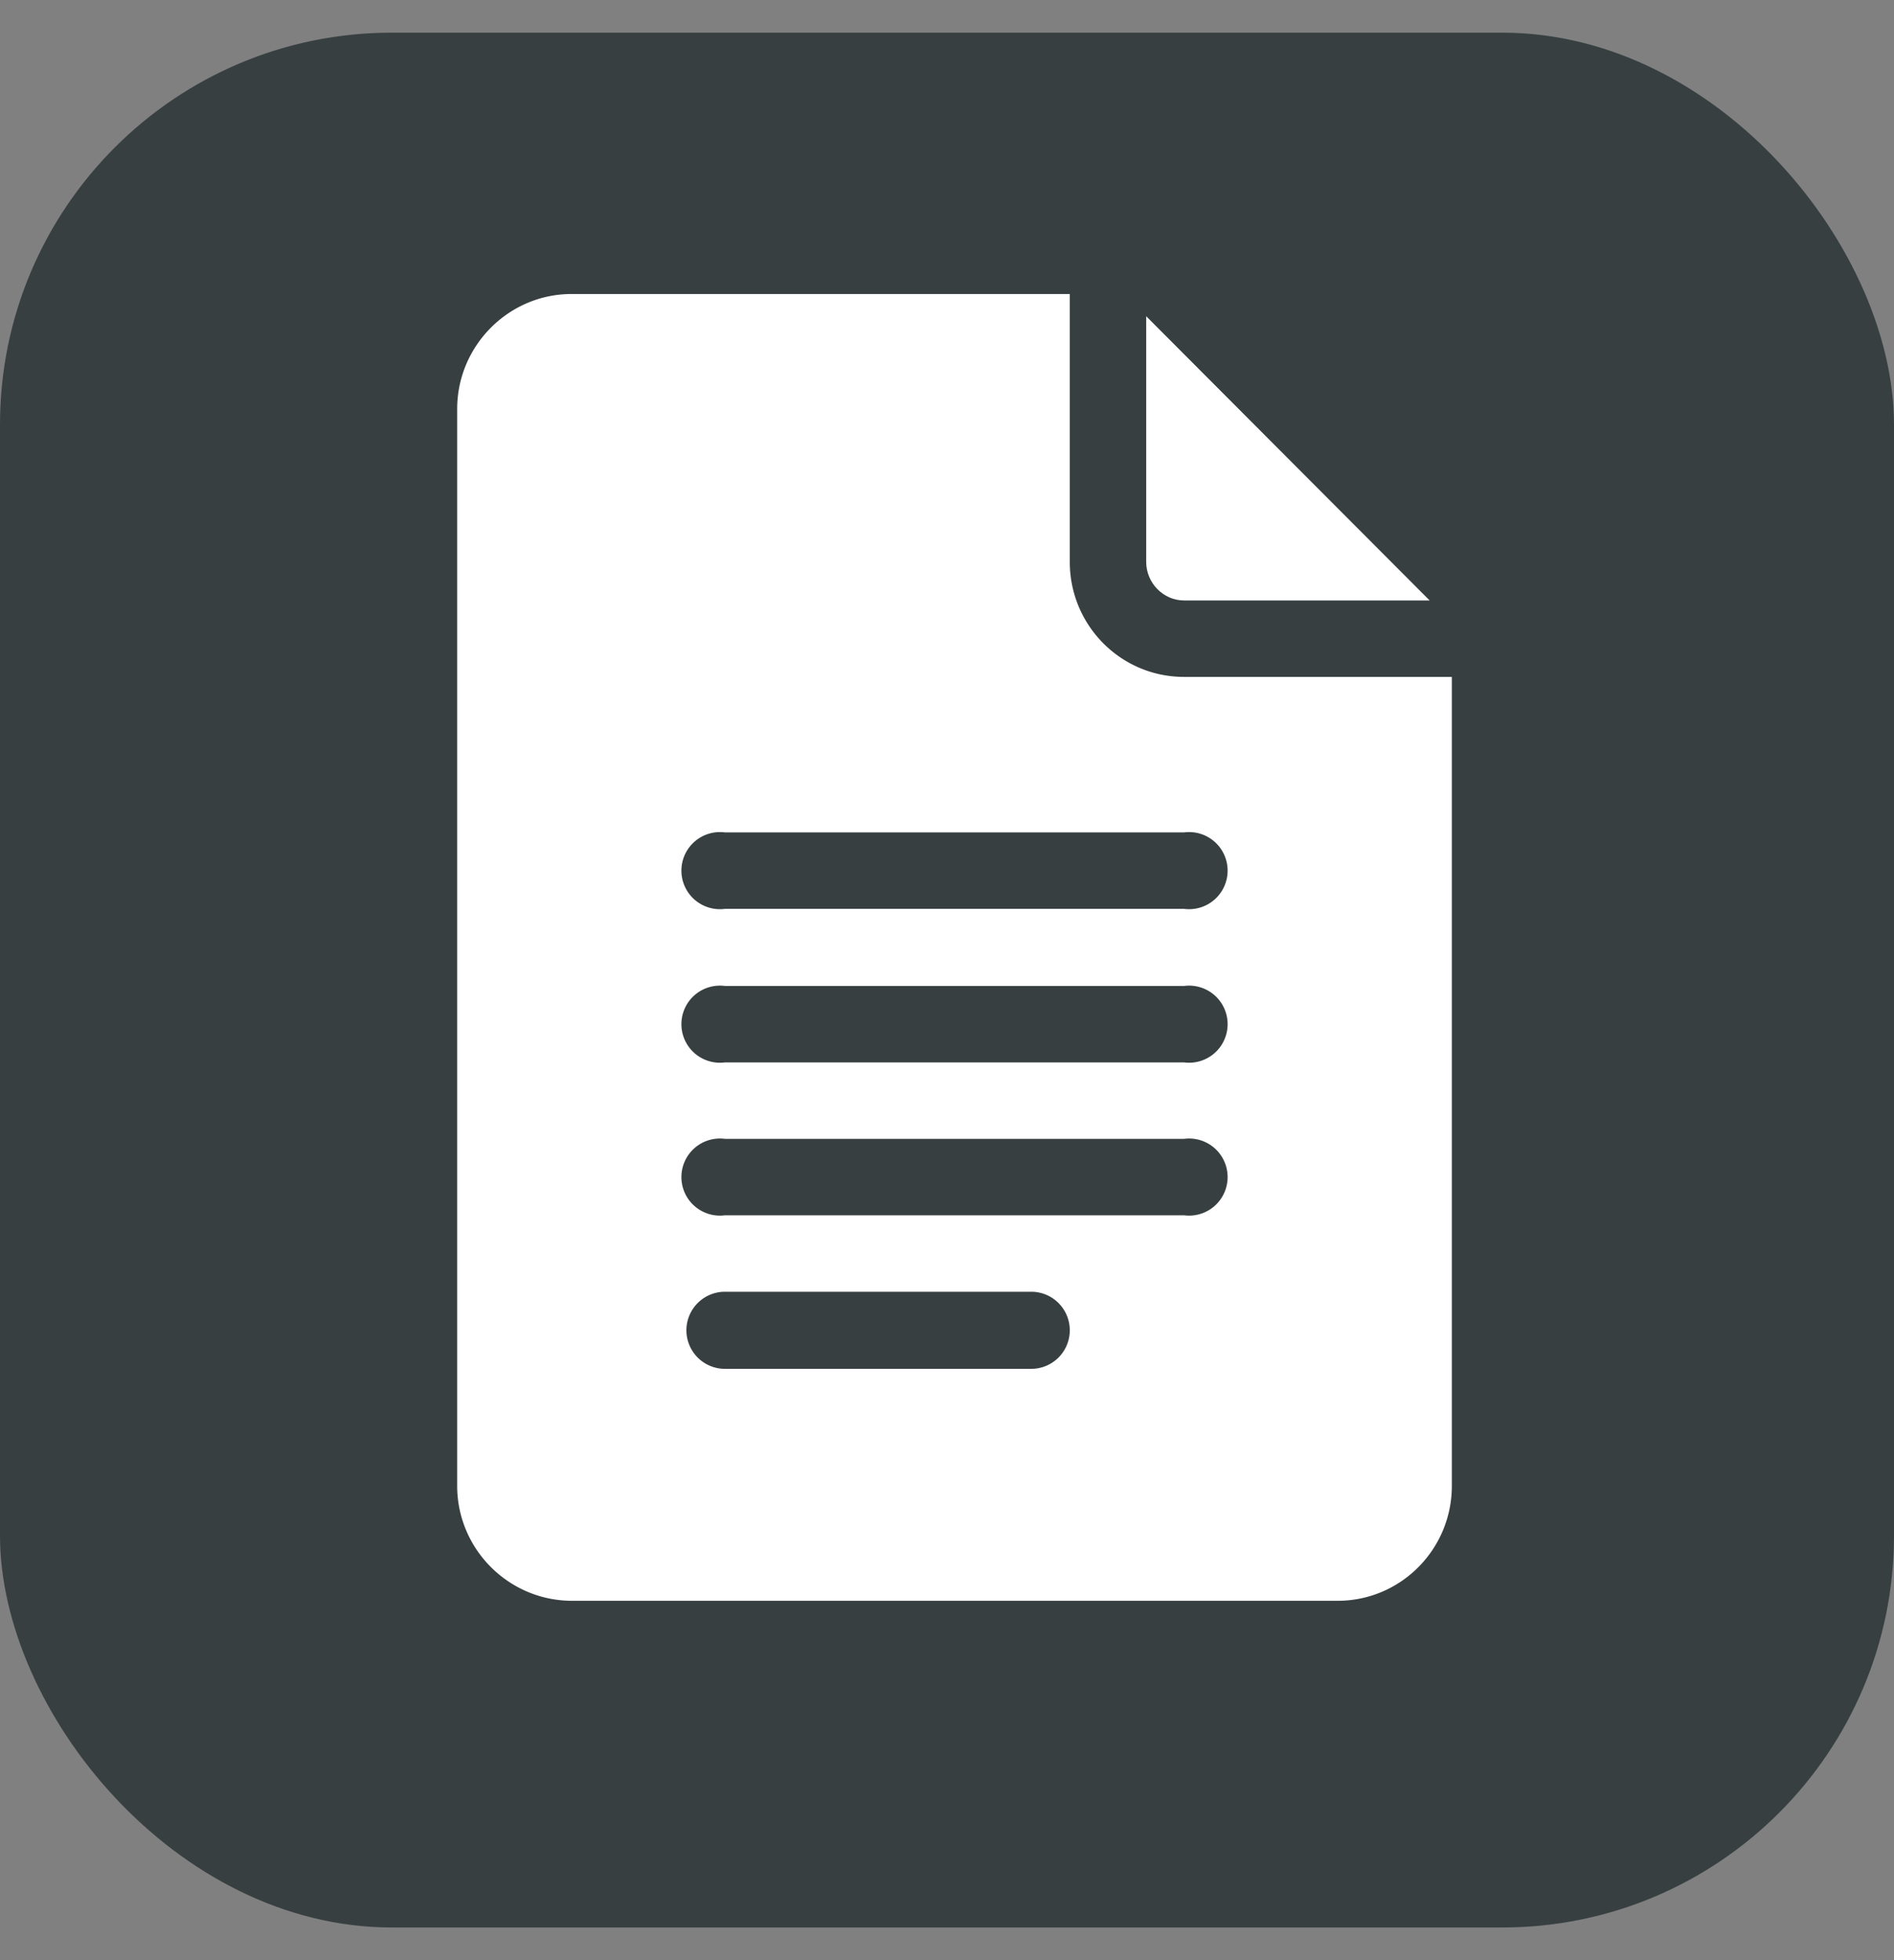 <svg xmlns="http://www.w3.org/2000/svg" width="29" height="30" fill="none" viewBox="0 0 29 30"><rect x="0" y="0" width="29" height="30" fill="#808080" stroke="none"/><rect width="29" height="29" y=".5" fill="#373f41" rx="6"/><path fill="#fff" d="M8.76 24.5h11.72c.97 0 1.75-.79 1.75-1.76V10.36h-4.1c-.97 0-1.75-.79-1.75-1.76V4.5H8.75C7.79 4.5 7 5.29 7 6.26v16.48c0 .97.79 1.76 1.76 1.76m2.34-11.76h7.03a.59.59 0 1 1 0 1.17H11.1a.59.59 0 1 1 0-1.17m0 2.35h7.03a.59.59 0 1 1 0 1.17H11.1a.59.59 0 1 1 0-1.17m0 2.34h7.03a.59.59 0 1 1 0 1.17H11.1a.59.59 0 1 1 0-1.17m0 2.34h4.69a.59.59 0 1 1 0 1.18H11.1a.59.59 0 1 1 0-1.18"/><path fill="#fff" d="M18.13 9.19h3.76l-4.34-4.35V8.6c0 .32.26.59.58.59"/></svg>